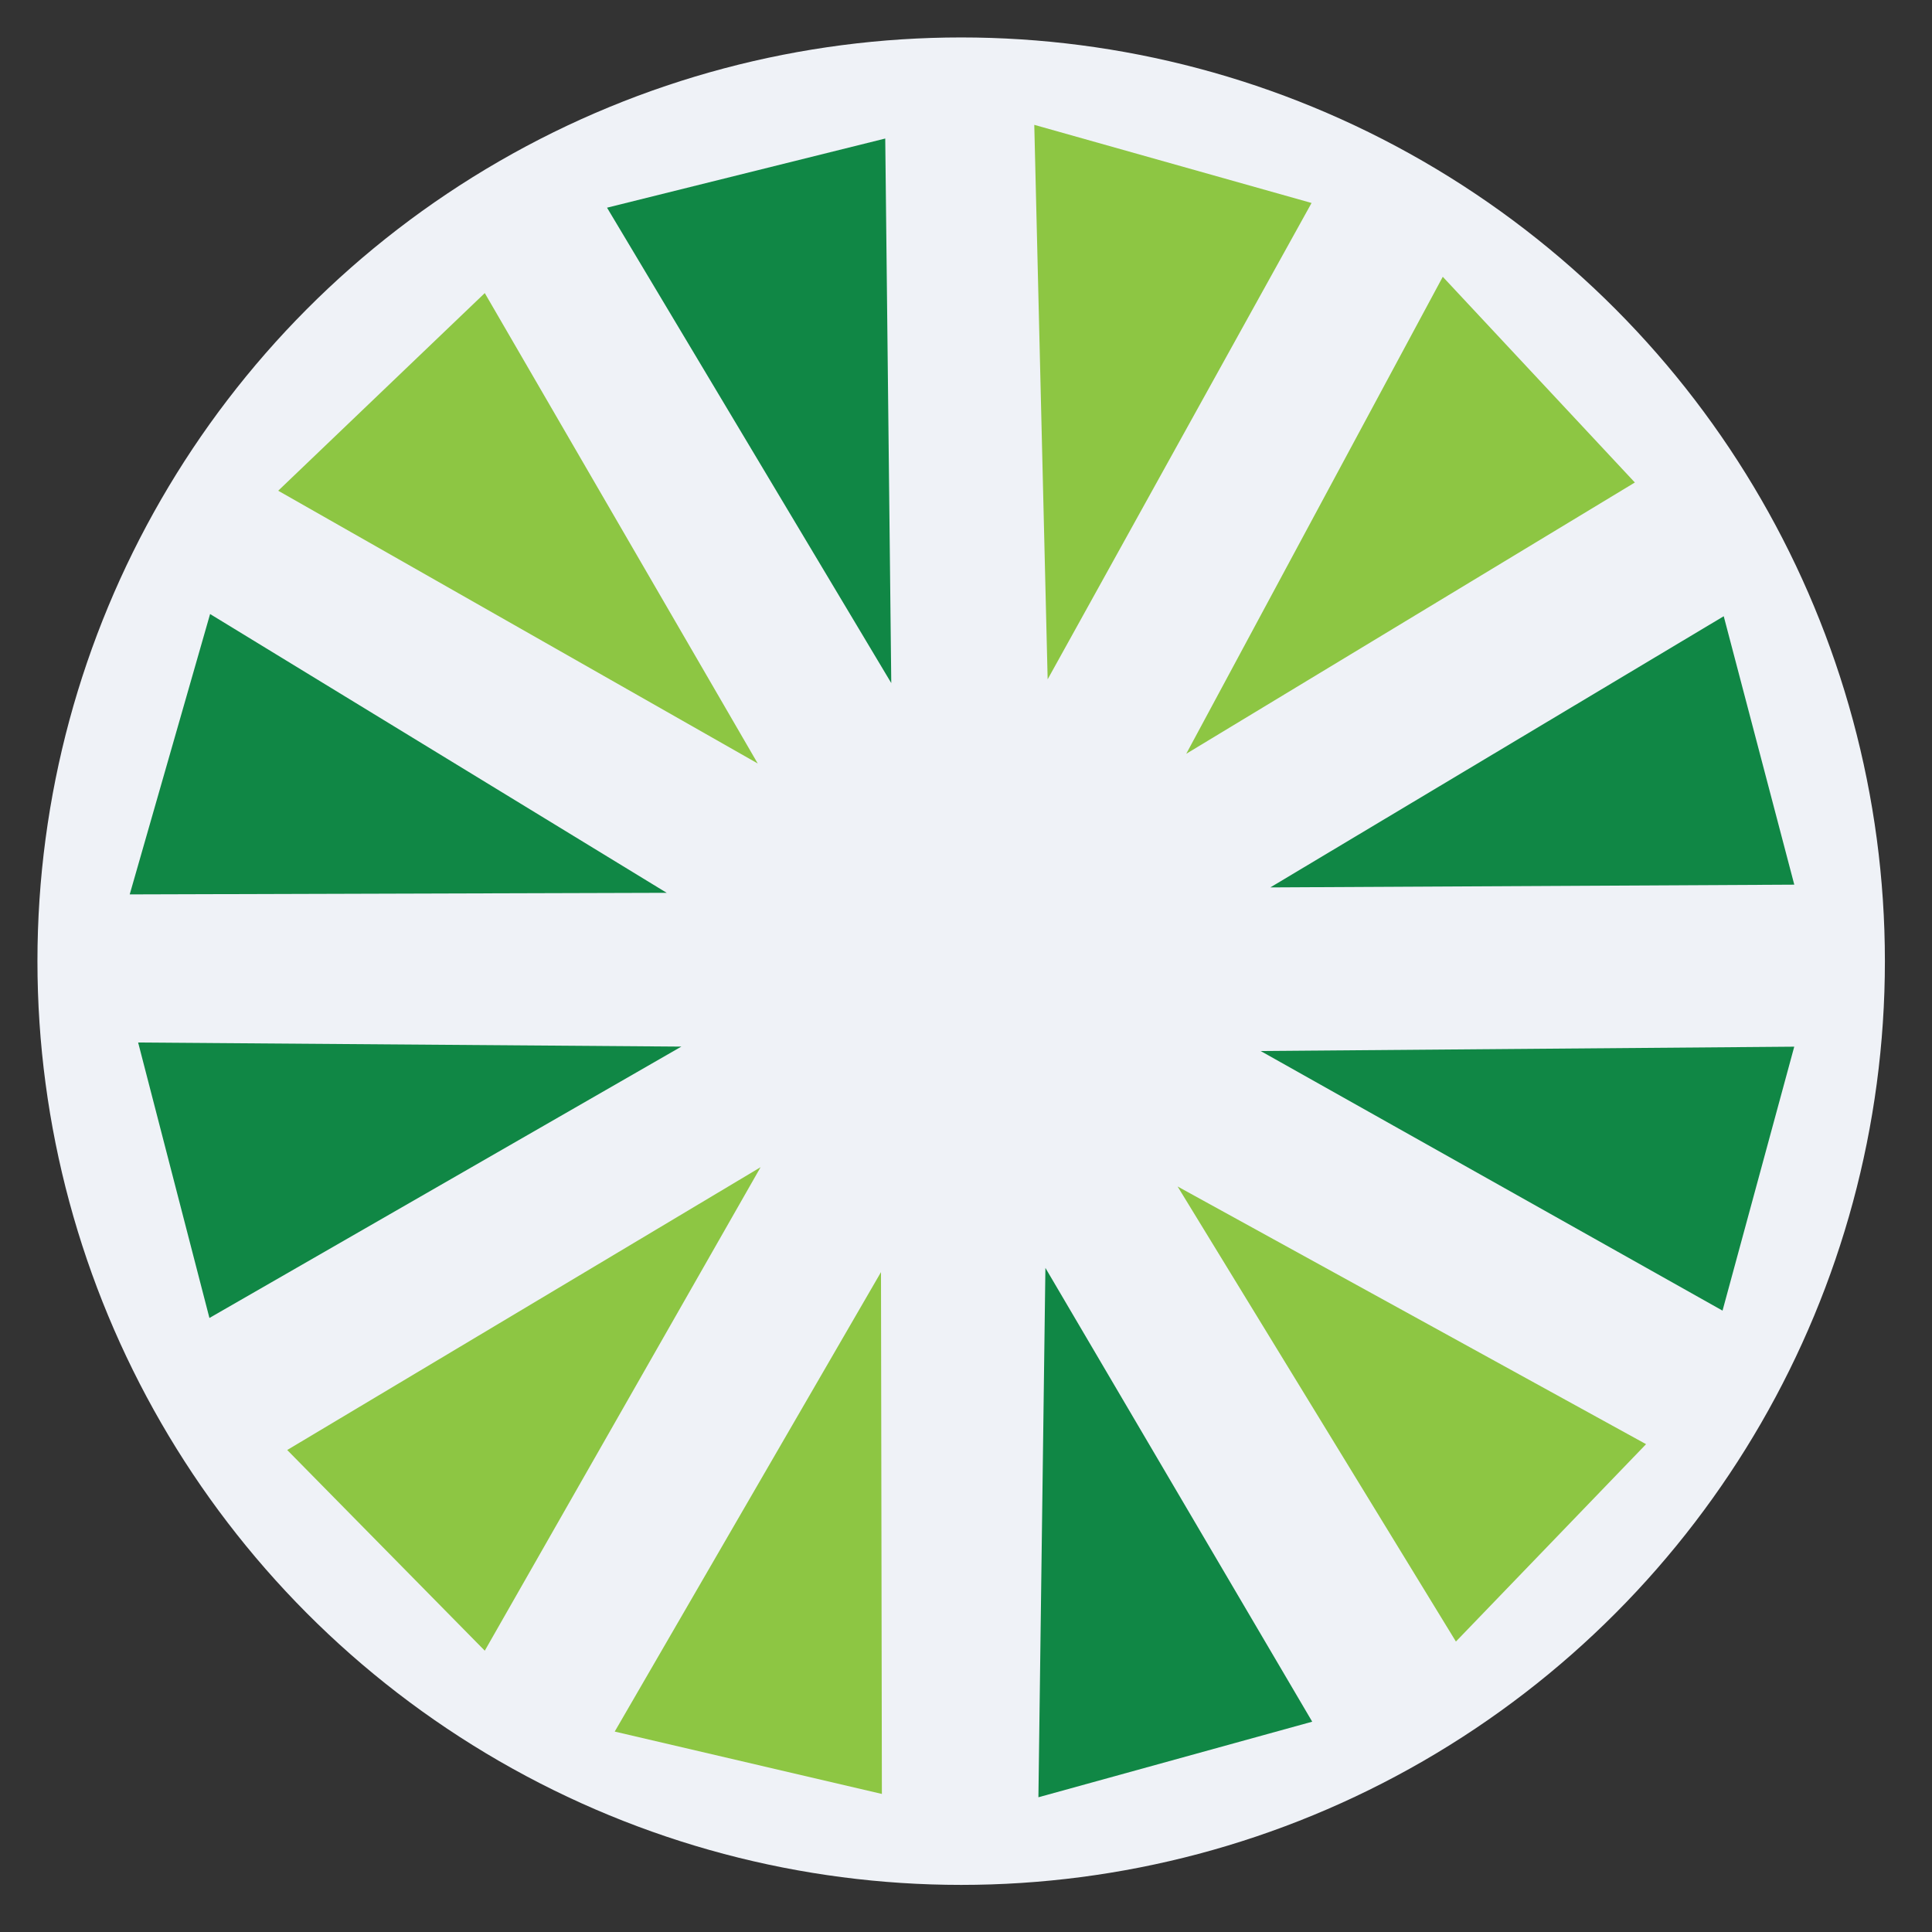 <svg id="centurylink" xmlns="http://www.w3.org/2000/svg" width="50" height="50" viewBox="0 0 50 50">
  <rect x="0" y="0" width="50" height="50" fill="#333333" stroke="none"/>
  <defs>
    <style>
      .cls-1 {
        fill: #eff2f7;
      }

      .cls-2 {
        fill: #108745;
      }

      .cls-2, .cls-3 {
        fill-rule: evenodd;
      }

      .cls-3 {
        fill: #8dc643;
      }
    </style>
  </defs>
  <circle class="cls-1" cx="24.875" cy="24.875" r="23.906"/>
  <path id="Rectangle_1_copy_11" data-name="Rectangle 1 copy 11" class="cls-2" d="M33.96,44.557l-7.086,1.956,0.181-13.7ZM5.42,34.109L3.575,26.98l14.058,0.106ZM3.357,23.147l2.08-7.256,11.817,7.215ZM15.71,5.375l7.2-1.79,0.156,14.093Zm28.9,10.573,1.826,6.947-13.56.071Zm1.825,11.14-1.856,6.831L32.625,27.2Z"/>
  <path id="Rectangle_1_copy_10" data-name="Rectangle 1 copy 10" class="cls-3" d="M22.823,46.427l-6.914-1.614L22.8,32.922ZM12.546,42.72L7.433,37.526l12.251-7.319ZM7.2,12.7l5.346-5.115,7.064,12.174ZM26.767,3.231l7.176,2.022-6.83,12.328ZM37.339,7.163l4.971,5.324L30.7,19.508ZM42.6,37.375l-4.921,5.108L30.476,30.706Z"/>
</svg>
